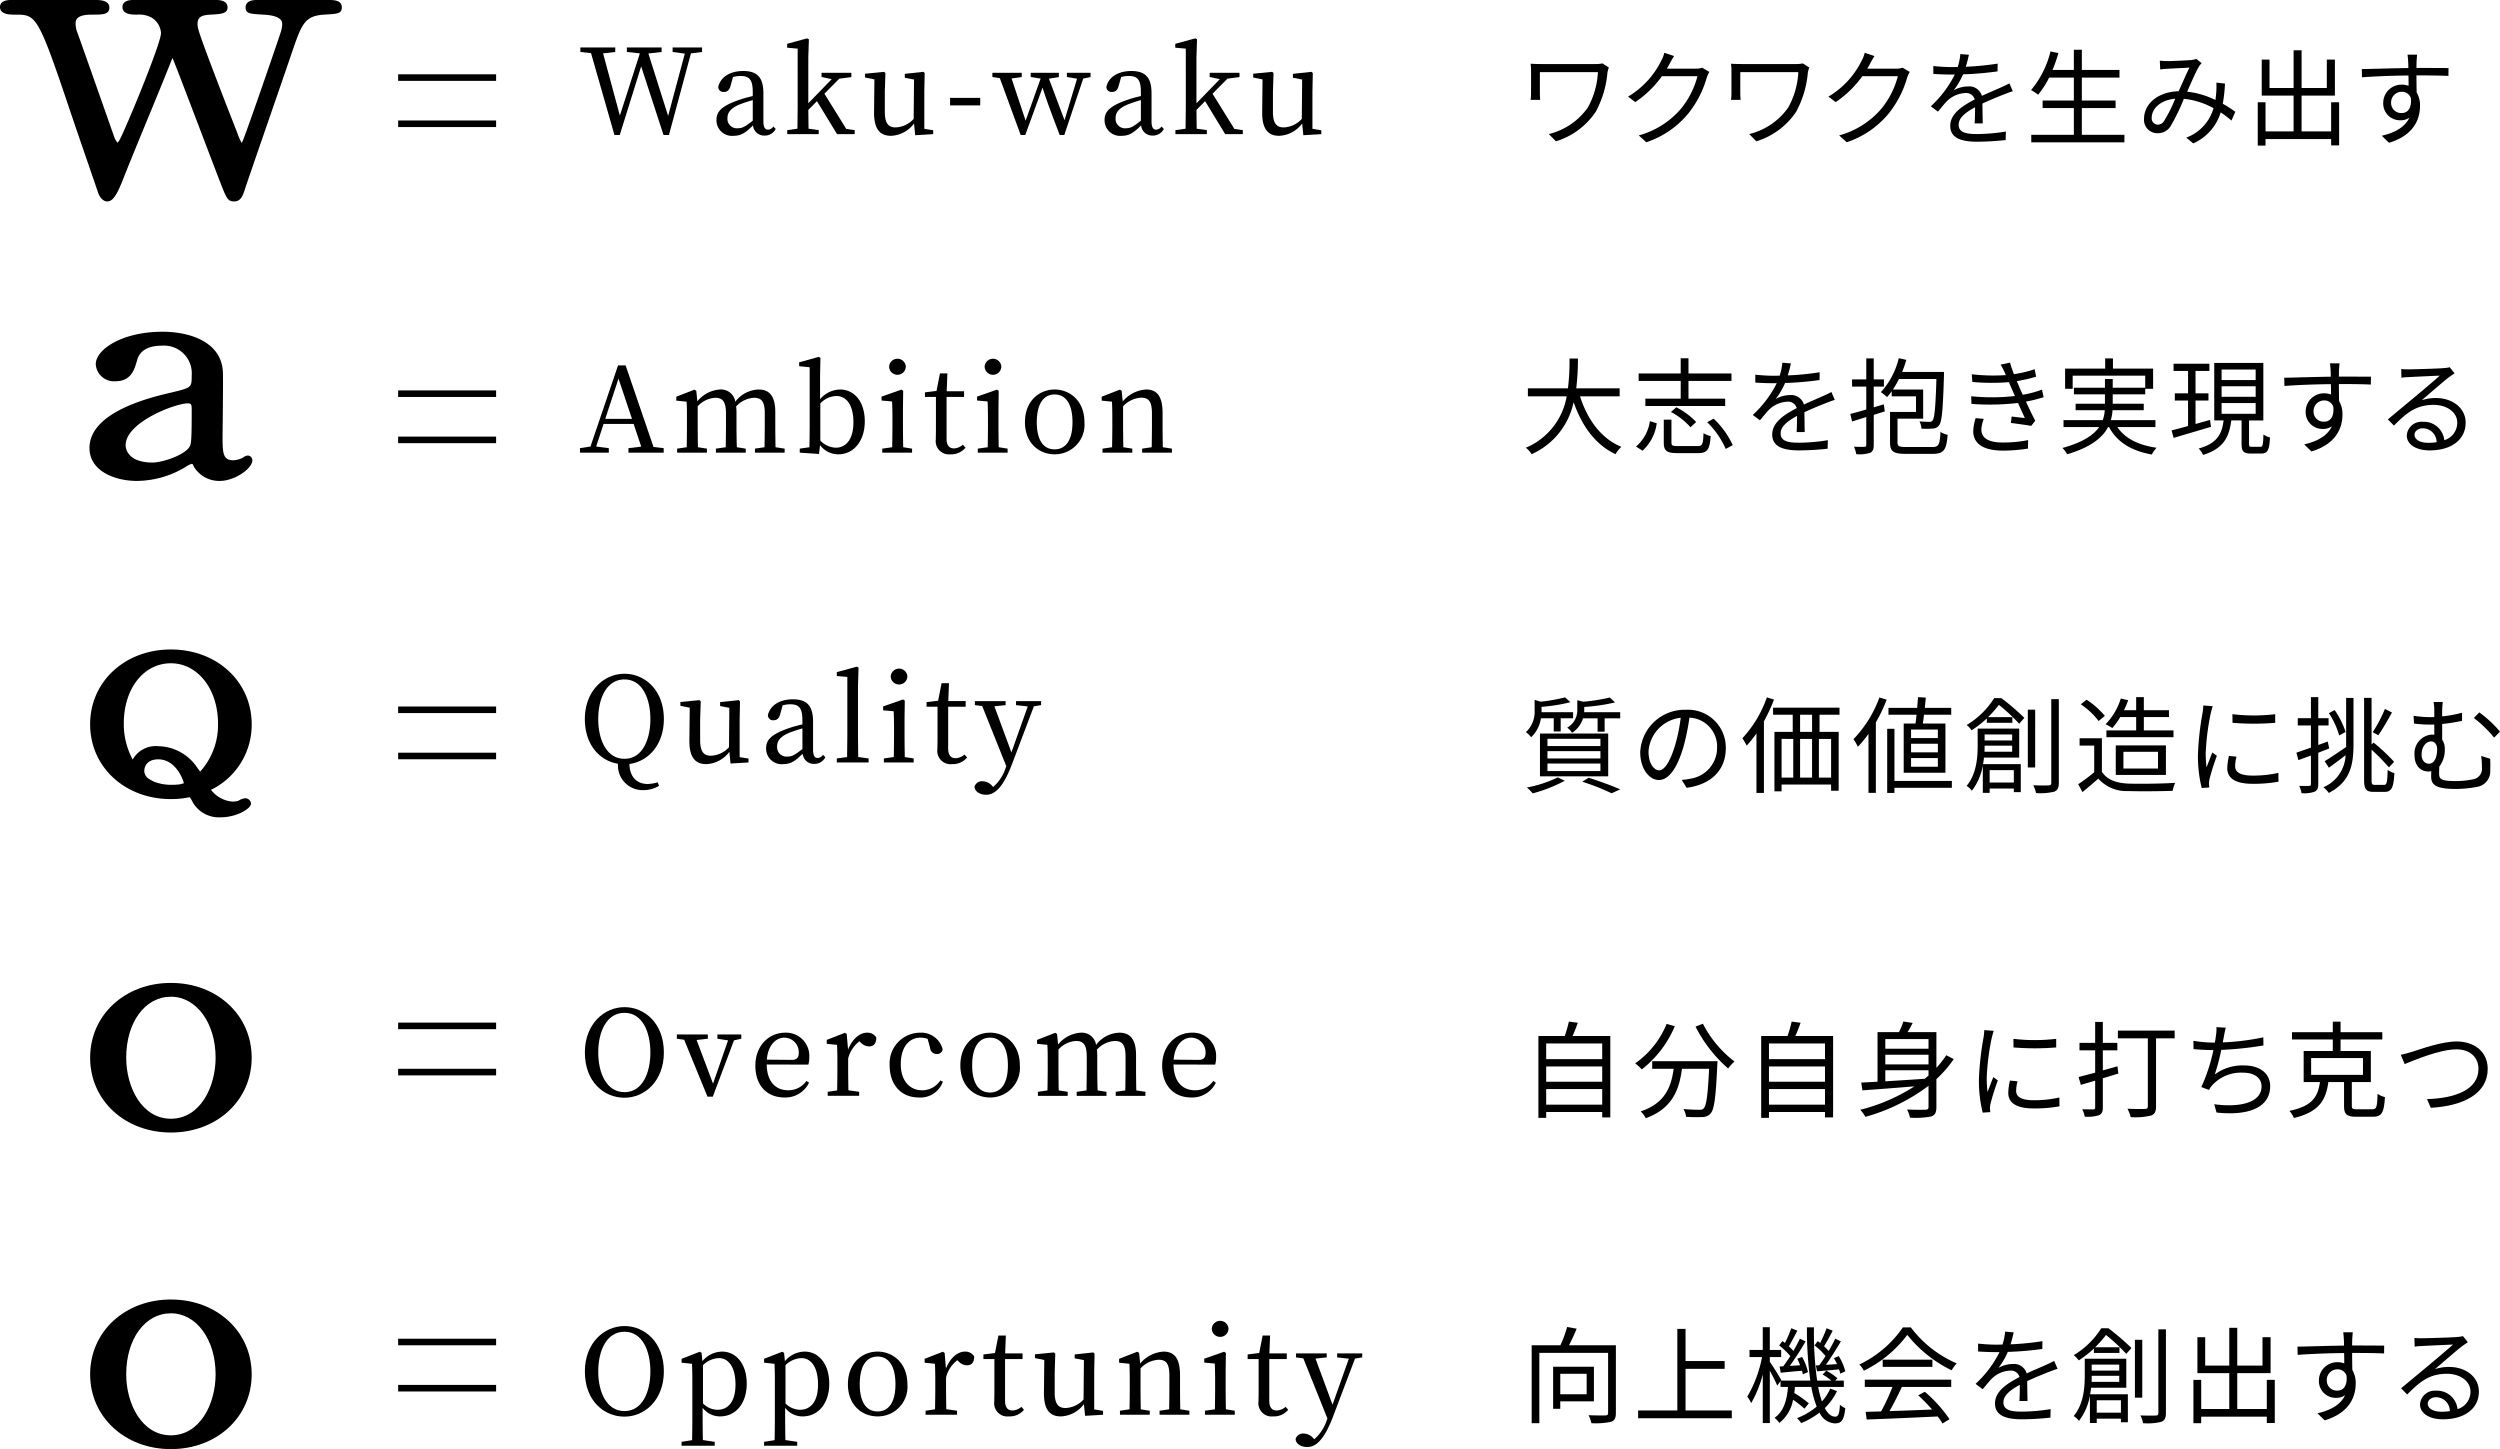 <svg xmlns="http://www.w3.org/2000/svg" width="380.628" height="220.629" viewBox="0 0 380.628 220.629"><defs><style>.cls-1{fill:none;stroke:#000;stroke-miterlimit:10;}</style></defs><g id="レイヤー_2" data-name="レイヤー 2"><g id="design"><path d="M246.02,215.097c0,.784-.176,1.185-.736,1.377a11.435,11.435,0,0,1-2.994.208,5.029,5.029,0,0,0-.432-1.217c1.153.048,2.257.048,2.593.032.288-.016.384-.096.384-.4v-9.123H234.367v10.708h-1.168V204.821h4.37a17.991,17.991,0,0,0,1.024-2.784l1.457.256c-.352.848-.768,1.761-1.169,2.528H246.02Zm-8.467-1.744v1.136h-1.088v-6.402h6.21v5.267Zm0-4.194v3.122H241.57v-3.122Z"/><path d="M263.668,214.745V215.93H249.406v-1.185h5.97V202.324h1.249v4.897H262.58v1.185H256.625v6.339Z"/><path d="M279.684,211.8a8.902,8.902,0,0,1-1.857,2.577c.448.848.977,1.312,1.585,1.312.464,0,.64-.385.72-1.825a2.529,2.529,0,0,0,.816.528c-.192,1.793-.544,2.321-1.601,2.321a2.721,2.721,0,0,1-2.321-1.649,11.614,11.614,0,0,1-2.785,1.602,6.682,6.682,0,0,0-.64-.753,10.391,10.391,0,0,0,2.993-1.761,15.42,15.42,0,0,1-.816-2.993h-2.497c-.016.32-.064.624-.096.929a17.386,17.386,0,0,1,2.209,1.568l-.672.816a15.536,15.536,0,0,0-1.729-1.36,5.726,5.726,0,0,1-2.097,3.537,3.335,3.335,0,0,0-.72-.784c1.457-1.009,1.889-2.801,2.049-4.706h-1.137v-.896l-.496.704c-.208-.512-.704-1.488-1.136-2.288v7.987h-1.073v-7.396a17.618,17.618,0,0,1-1.761,4.354,6.239,6.239,0,0,0-.592-.992,18.613,18.613,0,0,0,2.241-6.019h-1.905v-1.088h2.017v-3.458h1.073v3.458h1.728v1.088h-1.728v.721c.416.576,1.504,2.32,1.745,2.768l-.064.097h4.482a57.924,57.924,0,0,1-.512-8.115h1.072a52.136,52.136,0,0,0,.48,8.115h2.177a8.728,8.728,0,0,0-1.345-.929l.56-.576a8.032,8.032,0,0,1,1.697,1.152l-.336.352h1.312v.96h-3.906a14.615,14.615,0,0,0,.576,2.209,7.274,7.274,0,0,0,1.265-1.953Zm-8.179-3.777c.336-.448.704-.993,1.072-1.553a11.762,11.762,0,0,0-1.697-1.633l.497-.656c.128.096.256.192.384.288a18.905,18.905,0,0,0,.961-2.241l.928.368c-.416.784-.896,1.728-1.296,2.385a5.621,5.621,0,0,1,.689.705c.384-.656.736-1.312.992-1.873l.864.416a41.077,41.077,0,0,1-2.401,3.73l1.569-.096a8.2,8.2,0,0,0-.432-.993l.736-.272a8.393,8.393,0,0,1,.896,2.305l-.784.336a4.335,4.335,0,0,0-.128-.544c-1.152.096-2.257.208-3.233.304l-.176-.944Zm5.474-.16a16.477,16.477,0,0,0,.96-1.409,10.184,10.184,0,0,0-1.681-1.616l.496-.656c.112.096.24.176.368.288a19.076,19.076,0,0,0,.977-2.241l.928.368c-.4.801-.913,1.728-1.312,2.369.256.256.512.496.704.721.384-.656.736-1.312.993-1.873l.864.416c-.672,1.137-1.52,2.513-2.289,3.569l1.697-.112a9.814,9.814,0,0,0-.464-.912l.736-.304a8.631,8.631,0,0,1,.993,2.305l-.769.368a3.238,3.238,0,0,0-.192-.656c-1.201.128-2.337.208-3.345.304l-.176-.896Z"/><path d="M290.929,202.1a17.253,17.253,0,0,0,6.979,5.475,6.366,6.366,0,0,0-.769,1.056,19.619,19.619,0,0,1-6.754-5.394,18.312,18.312,0,0,1-6.611,5.458,3.731,3.731,0,0,0-.689-.944,16.812,16.812,0,0,0,6.627-5.65Zm-7.011,7.955h13.157v1.105h-7.507c-.56,1.185-1.248,2.562-1.889,3.682,1.985-.065,4.242-.144,6.483-.24A24.781,24.781,0,0,0,292.05,212.44l1.008-.544a21.318,21.318,0,0,1,3.762,4.178l-1.073.656a9.925,9.925,0,0,0-.736-1.072c-3.921.192-8.067.368-10.804.464l-.16-1.168c.689-.017,1.489-.032,2.353-.065a30.14,30.14,0,0,0,1.728-3.729h-4.21Zm10.292-3.041v1.089H286.64v-1.089Z"/><path d="M307.457,213.305c.048-.608.064-1.633.064-2.466-1.472.801-2.497,1.617-2.497,2.657,0,1.249,1.232,1.425,2.865,1.425a28.012,28.012,0,0,0,4.322-.384l-.032,1.296a40.711,40.711,0,0,1-4.338.256c-2.273,0-4.098-.479-4.098-2.417,0-1.872,1.889-3.057,3.729-4.018a1.34,1.34,0,0,0-1.424-.976,4.219,4.219,0,0,0-2.737,1.168c-.448.433-.896,1.024-1.44,1.665l-1.088-.816a16.786,16.786,0,0,0,3.649-4.834h-.656c-.672,0-1.745-.032-2.609-.096v-1.201c.849.097,1.953.16,2.673.16.336,0,.672,0,1.04-.016a8.592,8.592,0,0,0,.4-1.969l1.312.111c-.112.448-.256,1.105-.48,1.825a42.584,42.584,0,0,0,4.85-.48l-.016,1.185a48.784,48.784,0,0,1-5.25.448,11.364,11.364,0,0,1-1.424,2.433,4.495,4.495,0,0,1,2.193-.592,1.992,1.992,0,0,1,2.097,1.44c1.088-.512,2.049-.896,2.881-1.28.48-.208.864-.4,1.312-.624l.512,1.2c-.4.112-.977.336-1.393.496-.896.353-2.033.816-3.233,1.377.016.912.032,2.257.048,3.025Z"/><path d="M321.008,202.228a35.141,35.141,0,0,1,3.505,3.01l-.784.896a27.752,27.752,0,0,0-3.089-2.882,18.242,18.242,0,0,1-1.649,1.873h3.698v.864h-3.89v-.672a15.391,15.391,0,0,1-2.321,1.809,3.243,3.243,0,0,0-.752-.801,12.52,12.52,0,0,0,4.194-4.098Zm-2.641,9.06c-.032.32-.08.656-.144.993h5.746v4.257H322.913v-.544h-3.682v.656h-1.04v-4.161a8.783,8.783,0,0,1-1.665,3.841,3.184,3.184,0,0,0-.8-.736c1.504-1.824,1.681-4.306,1.681-6.13v-2.594H323.73v4.418Zm4.29-.896v-.928h-4.193v.016c0,.288,0,.593-.016.912Zm-4.193-2.625v.913h4.193v-.913Zm.768,5.427v1.889h3.682v-1.889Zm6.931-.4h-1.12v-8.804h1.12Zm3.602-10.404v12.726c0,.8-.208,1.152-.704,1.36a8.78,8.78,0,0,1-2.769.208,4.792,4.792,0,0,0-.416-1.185c1.088.048,2.033.032,2.337.016.273,0,.4-.096.4-.384V202.388Z"/><path d="M346.339,210.087V216.65H345.123v-.96h-9.988v.992h-1.184v-6.595h1.184v4.434h4.274v-5.458h-4.85v-5.475h1.185V207.91h3.666v-5.746h1.216V207.91h3.842v-4.322h1.232v5.475H340.625v5.458h4.498v-4.434Z"/><path d="M358.114,205.989c0,.896.016,1.873.032,2.593a3.875,3.875,0,0,1,.512,2.033c0,2.144-1.041,4.529-4.722,5.634l-1.104-1.072c2.08-.48,3.553-1.345,4.21-2.753a2.275,2.275,0,0,1-1.36.4,2.554,2.554,0,0,1-2.626-2.657,2.788,2.788,0,0,1,2.801-2.77,3.173,3.173,0,0,1,1.057.177c0-.465,0-1.024-.016-1.569-2.401.017-5.09.129-7.075.272l-.032-1.248c1.761-.032,4.738-.129,7.091-.16,0-.448-.016-.816-.032-1.041-.016-.336-.064-.8-.096-.992H358.21l-.08.992c0,.24-.016.608-.016,1.024h.24c1.921,0,3.873.017,4.642.017l-.016,1.2c-.896-.048-2.337-.08-4.658-.08Zm-.848,3.474a1.407,1.407,0,0,0-1.409-.977,1.61,1.61,0,0,0-1.601,1.665,1.524,1.524,0,0,0,1.617,1.568C356.802,211.72,357.41,210.967,357.266,209.463Z"/><path d="M375.731,204.357c-.288.192-.64.433-.88.608-.784.592-2.913,2.465-4.129,3.489a6.728,6.728,0,0,1,2.144-.336c2.641,0,4.546,1.601,4.546,3.745,0,2.562-2.129,4.226-5.474,4.226-2.161,0-3.489-.96-3.489-2.272a2.252,2.252,0,0,1,2.449-2.081,3.131,3.131,0,0,1,3.266,2.802,2.764,2.764,0,0,0,1.969-2.689c0-1.553-1.569-2.689-3.57-2.689-2.609,0-4.049,1.105-6.066,3.153l-.928-.944c1.312-1.088,3.345-2.785,4.274-3.553.88-.736,2.849-2.401,3.633-3.105-.833.032-3.954.176-4.77.224a7.642,7.642,0,0,0-1.072.097L367.6,203.7a9.041,9.041,0,0,0,1.121.048c.816,0,4.578-.111,5.41-.191a5.63,5.63,0,0,0,.864-.129Zm-2.737,10.484a2.118,2.118,0,0,0-2.097-2.113c-.72,0-1.265.433-1.265.977,0,.784.913,1.232,2.097,1.232A7.769,7.769,0,0,0,372.994,214.841Z"/><path d="M101.075,208.789c0,4.34-2.899,6.896-5.996,6.896-3.115,0-6.032-2.413-6.032-6.896,0-4.321,2.935-6.896,6.032-6.896C98.14,201.894,101.075,204.342,101.075,208.789Zm-5.996,6.05c2.737,0,3.943-2.934,3.943-6.05,0-3.097-1.206-6.031-3.943-6.031-2.754,0-3.997,2.935-3.997,6.031C91.082,211.905,92.324,214.839,95.079,214.839Z"/><path d="M106.94,207.241a3.997,3.997,0,0,1,3.007-1.459c2.107,0,3.745,1.855,3.745,4.88,0,3.061-1.729,4.987-4.033,4.987a3.295,3.295,0,0,1-2.683-1.315v1.566c0,1.08.018,2.232.036,3.349l1.8.27v.594H103.771v-.594l1.603-.252c.018-1.116.036-2.251.036-3.313V210.23c0-1.099-.018-1.801-.054-2.593l-1.584-.162v-.594l2.773-1.08.27.18Zm.09,6.428a3.131,3.131,0,0,0,2.214.972c1.513,0,2.737-1.116,2.737-3.835,0-2.646-1.044-4.033-2.539-4.033a3.609,3.609,0,0,0-2.413,1.08Z"/><path d="M119.504,207.241a3.997,3.997,0,0,1,3.007-1.459c2.107,0,3.745,1.855,3.745,4.88,0,3.061-1.728,4.987-4.033,4.987a3.295,3.295,0,0,1-2.683-1.315v1.566c0,1.08.018,2.232.036,3.349l1.8.27v.594h-5.042v-.594l1.603-.252c.018-1.116.036-2.251.036-3.313V210.23c0-1.099-.018-1.801-.054-2.593l-1.585-.162v-.594l2.773-1.08.27.18Zm.09,6.428a3.13,3.13,0,0,0,2.214.972c1.513,0,2.737-1.116,2.737-3.835,0-2.646-1.044-4.033-2.539-4.033a3.609,3.609,0,0,0-2.413,1.08Z"/><path d="M129.097,210.752c0-3.259,2.215-4.97,4.52-4.97,2.287,0,4.537,1.692,4.537,4.97a4.514,4.514,0,0,1-4.537,4.897C131.294,215.65,129.097,213.993,129.097,210.752Zm7.238,0c0-2.737-1.008-4.214-2.719-4.214-1.729,0-2.719,1.476-2.719,4.214,0,2.719.991,4.141,2.719,4.141C135.327,214.893,136.335,213.471,136.335,210.752Z"/><path d="M144.02,208.358c.648-1.621,1.783-2.575,2.881-2.575a1.559,1.559,0,0,1,1.422.738c0,.828-.324,1.351-1.116,1.351a1.794,1.794,0,0,1-1.225-.559l-.234-.216a4.769,4.769,0,0,0-1.71,2.61v1.549c0,.918.018,2.287.036,3.295l1.638.234v.612h-4.79v-.612l1.44-.216c.018-.99.036-2.396.036-3.313V210.23c0-1.116-.018-1.801-.054-2.593l-1.567-.162v-.594l2.773-1.08.27.18Z"/><path d="M155.9,214.641a2.805,2.805,0,0,1-2.287,1.009,2.02,2.02,0,0,1-2.233-2.305c0-.469.018-.9.018-1.639v-4.789h-1.674v-.702l1.764-.217.522-2.664h1.134l-.108,2.719h2.646v.864H153.02v6.355c0,1.044.432,1.477,1.134,1.477a2.203,2.203,0,0,0,1.351-.559Z"/><path d="M167.944,214.803v.595l-2.737.162-.18-1.783a4.579,4.579,0,0,1-3.511,1.873c-1.603,0-2.593-.936-2.575-3.565l.054-5.024-1.422-.288v-.576l2.898-.288.198.198-.09,2.791v3.097c0,1.765.558,2.377,1.638,2.377a3.903,3.903,0,0,0,2.755-1.297l.054-5.995-1.404-.27v-.594l2.845-.307.18.198-.054,2.791v5.689Z"/><path d="M181.083,214.785v.612h-4.537v-.612l1.458-.216c.018-.99.036-2.359.036-3.313v-1.837c0-1.782-.486-2.394-1.638-2.394a4.049,4.049,0,0,0-2.755,1.314v2.917c0,.918.018,2.305.036,3.313l1.369.216v.612h-4.538v-.612l1.458-.216c.018-1.009.036-2.396.036-3.313V210.23c0-1.116-.018-1.801-.054-2.593l-1.567-.162v-.594l2.773-1.08.27.18.162,1.62a5.04,5.04,0,0,1,3.547-1.818c1.675,0,2.521,1.044,2.521,3.583v1.891c0,.954.018,2.323.036,3.313Z"/><path d="M187.994,214.785v.612H183.456v-.612l1.513-.216c.018-1.009.036-2.396.036-3.313v-1.044c0-1.099-.018-1.747-.054-2.611l-1.603-.144v-.595l3.025-1.062.27.18-.036,2.629v2.646c0,.918.018,2.305.036,3.313ZM184.5,202.308a1.271,1.271,0,0,1,2.539,0,1.27,1.27,0,0,1-2.539,0Z"/><path d="M196.13,214.641a2.804,2.804,0,0,1-2.287,1.009,2.02,2.02,0,0,1-2.233-2.305c0-.469.018-.9.018-1.639v-4.789h-1.674v-.702l1.764-.217.522-2.664h1.134l-.108,2.719h2.646v.864H193.249v6.355c0,1.044.432,1.477,1.134,1.477a2.203,2.203,0,0,0,1.351-.559Z"/><path d="M207.398,206.665l-1.098.18-3.313,8.751c-1.278,3.385-2.52,4.717-3.961,4.717-.936,0-1.765-.504-1.765-1.242a1.182,1.182,0,0,1,1.261-.811,1.99,1.99,0,0,1,1.44.721l.143.144a6.517,6.517,0,0,0,1.909-2.935l.09-.216-3.673-9.165-1.116-.144v-.612h4.681v.612l-1.71.18,2.593,7.022,2.485-7.005-1.783-.197v-.612h3.817Z"/><path d="M245.171,157.731v12.39h-1.232v-.816h-8.531V170.2h-1.185v-12.47h4.018a20.11,20.11,0,0,0,.624-2.192l1.361.176c-.24.689-.528,1.409-.8,2.017Zm-9.764,1.137v2.385h8.531v-2.385Zm0,3.506v2.32h8.531v-2.32Zm8.531,5.81v-2.368h-8.531v2.368Z"/><path d="M254.993,156.242a16.494,16.494,0,0,1-5.026,6.579,7.965,7.965,0,0,0-1.008-.929,13.464,13.464,0,0,0,4.786-6.003Zm6.499,5.33s-.016.416-.032.576c-.224,4.914-.464,6.755-1.008,7.363a1.605,1.605,0,0,1-1.232.56,23.003,23.003,0,0,1-2.513-.032,2.883,2.883,0,0,0-.4-1.185c1.04.096,2.033.112,2.401.112.336,0,.528-.032.672-.208.416-.4.64-2.001.832-6.035H256.081c-.416,3.153-1.441,6.051-5.506,7.523a4.719,4.719,0,0,0-.769-1.041c3.762-1.248,4.642-3.793,5.01-6.482h-3.265v-1.152Zm-2.225-5.714a16.934,16.934,0,0,0,4.818,5.762,6.171,6.171,0,0,0-.976,1.057,21.17,21.17,0,0,1-4.962-6.37Z"/><path d="M279.091,157.731v12.39h-1.232v-.816h-8.531V170.2H268.143v-12.47h4.018a20.11,20.11,0,0,0,.624-2.192l1.361.176c-.24.689-.528,1.409-.8,2.017Zm-9.764,1.137v2.385h8.531v-2.385Zm0,3.506v2.32h8.531v-2.32Zm8.531,5.81v-2.368h-8.531v2.368Z"/><path d="M297.46,161.252a17.778,17.778,0,0,1-2.641,3.042V168.52c0,.832-.176,1.232-.768,1.456a12.508,12.508,0,0,1-3.249.192,5.127,5.127,0,0,0-.448-1.249c1.265.065,2.465.049,2.817.032.336,0,.448-.111.448-.448v-3.185a28.802,28.802,0,0,1-9.604,4.722,6.999,6.999,0,0,0-.785-1.072,27.629,27.629,0,0,0,8.244-3.569c-2.929.239-5.811.464-7.923.607l-.176-1.185c.72-.031,1.553-.079,2.481-.128v-7.555h3.266a11.675,11.675,0,0,0,.672-1.616l1.408.224a14.819,14.819,0,0,1-.768,1.393h4.386v5.442a15.617,15.617,0,0,0,1.504-1.921Zm-10.42-3.057v1.473h6.579v-1.473Zm6.579,2.385H287.04v1.473h6.579Zm-6.579,4.05c1.857-.112,3.938-.24,6.003-.385.192-.16.384-.319.576-.496v-.8H287.04Z"/><path d="M303.551,156.946c-.096.272-.24.784-.304,1.072a36.478,36.478,0,0,0-.768,6.066,16.537,16.537,0,0,0,.128,2.178c.272-.721.625-1.649.88-2.273l.688.513a34.392,34.392,0,0,0-1.121,3.553,3.982,3.982,0,0,0-.08.705l.048.56-1.152.08a19.843,19.843,0,0,1-.576-5.09,44.059,44.059,0,0,1,.704-6.354,9.423,9.423,0,0,0,.112-1.12Zm3.618,7.684a5.887,5.887,0,0,0-.208,1.456c0,.721.48,1.425,2.657,1.425a17.235,17.235,0,0,0,3.922-.416l.016,1.345a21.115,21.115,0,0,1-3.954.32c-2.657,0-3.841-.881-3.841-2.369a9.181,9.181,0,0,1,.256-1.873Zm-.625-6.467a27.74,27.74,0,0,0,6.515,0v1.312a40.125,40.125,0,0,1-6.498,0Z"/><path d="M322.529,163.446c-.785.24-1.585.496-2.369.72V168.6c0,.688-.16.992-.576,1.185a5.516,5.516,0,0,1-2.177.224,4.424,4.424,0,0,0-.384-1.12c.768.016,1.457.016,1.648.016.224,0,.32-.08.32-.32v-4.05c-.784.225-1.52.448-2.177.641l-.352-1.2c.704-.177,1.584-.416,2.529-.656v-3.409h-2.385v-1.137h2.385v-3.186H320.16v3.186h2.209v1.137H320.16v3.057l2.225-.624Zm8.563-5.362h-2.833V168.44c0,.816-.208,1.216-.784,1.408a10.229,10.229,0,0,1-3.073.24,5.718,5.718,0,0,0-.496-1.28c1.169.048,2.337.048,2.673.032.304-.017.432-.112.432-.417v-10.34h-4.561v-1.169h8.643Z"/><path d="M344.611,159.172a50.943,50.943,0,0,1-6.418.672,32.485,32.485,0,0,1-.993,3.745,7.066,7.066,0,0,1,4.434-1.376c2.529,0,4.002,1.296,4.002,3.153,0,3.297-3.361,4.546-8.164,4.018l-.352-1.265c3.649.512,7.203-.128,7.203-2.721,0-1.185-.96-2.081-2.817-2.081a5.952,5.952,0,0,0-4.674,1.889,3.309,3.309,0,0,0-.496.736l-1.185-.433a26.081,26.081,0,0,0,1.841-5.634h-.016c-1.072,0-2.097-.065-3.009-.145l-.016-1.265a19.588,19.588,0,0,0,3.009.272h.256c.08-.416.128-.768.16-1.04a6.364,6.364,0,0,0,.08-1.312l1.424.08c-.112.416-.208.912-.288,1.328-.048.24-.096.56-.176.912a37.417,37.417,0,0,0,6.178-.768Z"/><path d="M361.172,168.888c.656,0,.752-.305.816-2.353a3.192,3.192,0,0,0,1.121.496c-.144,2.401-.496,2.993-1.841,2.993h-2.513c-1.488,0-1.873-.384-1.873-1.681v-3.6h-2.385c-.384,2.753-1.393,4.545-5.25,5.474a3.687,3.687,0,0,0-.688-1.088c3.505-.721,4.337-2.146,4.658-4.386h-2.481V160.02h4.434V158.259h-6.21v-1.105h6.21v-1.601h1.185v1.601h6.354v1.105H356.354V160.02h4.61v4.723h-2.897v3.6c0,.465.128.545.8.545Zm-9.3-5.234h7.892V161.092H351.872Z"/><path d="M367.264,160.132c1.345-.416,4.45-1.568,6.771-1.568,2.625,0,4.722,1.52,4.722,4.178,0,3.81-3.777,5.65-8.675,5.922l-.56-1.328c4.146-.112,7.828-1.36,7.828-4.61,0-1.664-1.201-2.961-3.346-2.961-2.609,0-6.643,1.745-7.891,2.241l-.592-1.409C366.095,160.485,366.671,160.308,367.264,160.132Z"/><path d="M101.075,160.235c0,4.34-2.899,6.896-5.996,6.896-3.115,0-6.032-2.413-6.032-6.896,0-4.321,2.935-6.896,6.032-6.896C98.14,153.339,101.075,155.787,101.075,160.235Zm-5.996,6.05c2.737,0,3.943-2.935,3.943-6.05,0-3.097-1.206-6.031-3.943-6.031-2.754,0-3.997,2.935-3.997,6.031C91.082,163.35,92.324,166.284,95.079,166.284Z"/><path d="M112.864,158.146l-1.116.253-3.223,8.57h-.81l-3.547-8.661-1.117-.162v-.647h4.717v.647l-1.71.198,2.503,6.645,2.287-6.59-1.621-.253v-.647h3.637Z"/><path d="M116.732,162.071c.036,2.61,1.351,3.925,3.277,3.925a3.351,3.351,0,0,0,2.773-1.422l.396.27a3.999,3.999,0,0,1-3.727,2.251c-2.647,0-4.447-1.782-4.447-4.861,0-3.043,2.088-5.006,4.52-5.006a3.535,3.535,0,0,1,3.691,3.764,3.609,3.609,0,0,1-.144,1.098Zm3.817-.702c.864,0,1.062-.45,1.062-1.099a2.211,2.211,0,0,0-2.179-2.287c-1.207,0-2.485,1.009-2.683,3.35Z"/><path d="M129.116,159.803c.648-1.621,1.783-2.575,2.881-2.575a1.559,1.559,0,0,1,1.422.738c0,.828-.324,1.351-1.116,1.351a1.793,1.793,0,0,1-1.225-.559l-.234-.216a4.769,4.769,0,0,0-1.71,2.61v1.549c0,.918.018,2.287.036,3.295l1.638.234v.612h-4.79v-.612l1.44-.216c.018-.99.036-2.396.036-3.313V161.675c0-1.116-.018-1.801-.054-2.593l-1.567-.162v-.594l2.773-1.08.27.18Z"/><path d="M143.553,164.682a3.61,3.61,0,0,1-3.655,2.413c-2.664,0-4.447-1.891-4.447-4.897a4.665,4.665,0,0,1,4.609-4.97,3.355,3.355,0,0,1,3.457,2.52.812.812,0,0,1-.864.721.987.987,0,0,1-1.044-.918l-.378-1.387a3.46,3.46,0,0,0-1.062-.181c-1.801,0-3.025,1.476-3.025,4.033,0,2.539,1.369,3.98,3.259,3.98a3.278,3.278,0,0,0,2.755-1.494Z"/><path d="M146.215,162.197c0-3.259,2.214-4.97,4.519-4.97,2.287,0,4.538,1.692,4.538,4.97a4.515,4.515,0,0,1-4.538,4.897C148.412,167.095,146.215,165.439,146.215,162.197Zm7.238,0c0-2.737-1.008-4.214-2.719-4.214-1.728,0-2.719,1.476-2.719,4.214,0,2.719.99,4.141,2.719,4.141C152.445,166.338,153.453,164.916,153.453,162.197Z"/><path d="M174.39,166.231v.612H169.87v-.612l1.458-.216c.018-.99.036-2.359.036-3.313v-1.854c0-1.837-.522-2.358-1.657-2.358a3.993,3.993,0,0,0-2.701,1.314,8.489,8.489,0,0,1,.054,1.008v1.891c0,.954.018,2.323.054,3.313l1.351.216v.612h-4.538v-.612l1.495-.216c.018-.99.036-2.359.036-3.313V160.883c0-1.801-.504-2.394-1.621-2.394a3.886,3.886,0,0,0-2.683,1.296v2.917c0,.918.018,2.305.036,3.313l1.368.216v.612h-4.537v-.612l1.458-.216c.018-1.009.036-2.396.036-3.313V161.675c0-1.116,0-1.801-.054-2.593l-1.567-.162v-.594l2.773-1.08.27.18.162,1.603a4.832,4.832,0,0,1,3.439-1.801,2.193,2.193,0,0,1,2.341,1.855,4.629,4.629,0,0,1,3.565-1.855c1.603,0,2.521.99,2.521,3.421v2.053c0,.954.018,2.323.036,3.313Z"/><path d="M178.669,162.071c.036,2.61,1.351,3.925,3.277,3.925a3.351,3.351,0,0,0,2.773-1.422l.396.27a3.999,3.999,0,0,1-3.727,2.251c-2.647,0-4.447-1.782-4.447-4.861,0-3.043,2.088-5.006,4.519-5.006a3.535,3.535,0,0,1,3.691,3.764,3.609,3.609,0,0,1-.144,1.098Zm3.817-.702c.864,0,1.062-.45,1.062-1.099a2.211,2.211,0,0,0-2.179-2.287c-1.207,0-2.485,1.009-2.683,3.35Z"/><path d="M234.607,109.362a4.991,4.991,0,0,1-1.488,2.881,3.319,3.319,0,0,0-.8-.769,4.247,4.247,0,0,0,1.329-3.329V106.56l.944.272a27.613,27.613,0,0,0,3.697-.656l.8.736a25.662,25.662,0,0,1-4.386.705v.816h4.802v.928h-1.889v2.001H236.56v-2.001Zm3.634,9.508a22.805,22.805,0,0,1-4.882,1.921,9.306,9.306,0,0,0-.88-.896,18.324,18.324,0,0,0,4.689-1.537Zm-3.778-7.187H244.851v6.515H234.463Zm1.137,1.905h8.067v-1.105H235.6Zm0,1.889h8.067v-1.12H235.6Zm0,1.921h8.067v-1.152H235.6Zm11.077-8.963v.928h-2.369v2.033h-1.072v-2.033H241.01a3.93,3.93,0,0,1-1.665,2.209,2.647,2.647,0,0,0-.736-.785,3.051,3.051,0,0,0,1.537-2.753v-1.424l.912.224a26.405,26.405,0,0,0,4.034-.64l.8.752a28.913,28.913,0,0,1-4.69.689v.432a3.041,3.041,0,0,1-.016.368Zm-4.802,9.972c1.729.56,3.633,1.248,4.802,1.777l-1.313.592a35.027,35.027,0,0,0-4.466-1.761Z"/><path d="M256.049,118.741a9.95,9.95,0,0,0,1.36-.192,4.752,4.752,0,0,0,4.018-4.69,4.393,4.393,0,0,0-4.21-4.594,33.499,33.499,0,0,1-.944,4.562c-.977,3.249-2.241,4.93-3.714,4.93-1.408,0-2.833-1.632-2.833-4.242a6.769,6.769,0,0,1,6.947-6.45,5.755,5.755,0,0,1,6.082,5.826c0,3.33-2.193,5.554-5.97,6.05Zm-1.041-5.186a25.606,25.606,0,0,0,.88-4.274,5.527,5.527,0,0,0-4.898,5.122c0,2.001.928,2.881,1.617,2.881C253.312,117.285,254.192,116.228,255.009,113.555Z"/><path d="M270.096,106.512a25.867,25.867,0,0,1-1.537,3.313v10.9h-1.136v-9.06a16.445,16.445,0,0,1-1.489,1.857,9.265,9.265,0,0,0-.656-1.121,17.676,17.676,0,0,0,3.729-6.226Zm6.931,2.305v2.609H279.94V120.39h-1.153v-.944H271.248v1.04H270.16v-9.06h2.785v-2.609h-2.993v-1.072h10.116v1.072Zm-5.778,9.572h1.777v-5.891H271.248Zm4.642-9.572h-1.825v2.609H275.89Zm-1.825,3.682v5.891H275.89v-5.891Zm4.722,0h-1.857v5.891h1.857Z"/><path d="M287.248,106.528a23.554,23.554,0,0,1-1.648,3.457V120.71h-1.121v-8.98a15.614,15.614,0,0,1-1.617,1.969,6.523,6.523,0,0,0-.672-1.153,18.05,18.05,0,0,0,3.954-6.354Zm9.924,13.413h-8.74v.785h-1.105v-9.764h1.105v7.939h8.74Zm-5.538-9.78c.064-.4.112-.864.16-1.345H287.52v-1.04h4.37c.048-.577.096-1.137.128-1.633l1.185.064c-.032.496-.096,1.024-.144,1.569h4.018v1.04H292.93c-.048.48-.112.944-.176,1.345h3.441v7.491h-6.354v-7.491Zm3.409.913h-4.082v1.296h4.082Zm0,2.161h-4.082v1.312h4.082Zm0,2.177h-4.082V116.74h4.082Z"/><path d="M304.704,106.288a35.193,35.193,0,0,1,3.505,3.009l-.784.896a27.752,27.752,0,0,0-3.089-2.881,18.198,18.198,0,0,1-1.649,1.873h3.698v.865h-3.89v-.672a15.352,15.352,0,0,1-2.321,1.809,3.244,3.244,0,0,0-.752-.8,12.526,12.526,0,0,0,4.194-4.098Zm-2.641,9.06c-.032.32-.08.656-.144.993h5.746v4.257h-1.056v-.544h-3.682v.656h-1.04v-4.162a8.785,8.785,0,0,1-1.665,3.841,3.175,3.175,0,0,0-.8-.736c1.504-1.825,1.681-4.306,1.681-6.13V110.93h6.323v4.418Zm4.29-.896v-.928h-4.194v.016c0,.288,0,.592-.016.912Zm-4.194-2.625v.913h4.194v-.913Zm.768,5.426v1.889h3.682v-1.889Zm6.931-.4h-1.12V108.049h1.12Zm3.602-10.404v12.725c0,.8-.208,1.152-.704,1.36a8.765,8.765,0,0,1-2.769.208,4.787,4.787,0,0,0-.416-1.184c1.088.048,2.033.032,2.337.016.273,0,.4-.096.4-.384V106.448Z"/><path d="M320.015,117.509c.752,1.168,2.145,1.712,3.986,1.792,1.745.064,5.298.016,7.171-.112a5.411,5.411,0,0,0-.384,1.216c-1.745.064-5.026.096-6.787.032a5.704,5.704,0,0,1-4.53-1.889c-.769.672-1.569,1.361-2.417,2.049l-.641-1.2a26.725,26.725,0,0,0,2.433-1.825v-4.05H316.622v-1.121h3.393Zm-.496-7.731a11.079,11.079,0,0,0-2.721-2.545l.88-.704a12.162,12.162,0,0,1,2.785,2.465Zm3.297-.608A11.151,11.151,0,0,1,321.6,110.85a5.83,5.83,0,0,0-1.024-.577,9.801,9.801,0,0,0,2.321-3.921l1.121.256a13.924,13.924,0,0,1-.641,1.52h1.857v-1.985h1.168v1.985h3.826V109.17h-3.826v2.033h4.514v1.041H320.704v-1.041h4.53V109.17Zm-.689,8.819v-4.498h7.635v4.498Zm1.168-.977h5.266v-2.545h-5.266Z"/><path d="M336.895,107.521c-.096.272-.24.784-.304,1.072a36.477,36.477,0,0,0-.768,6.066,16.546,16.546,0,0,0,.128,2.177c.272-.72.625-1.649.88-2.273l.689.512a34.385,34.385,0,0,0-1.121,3.553,3.968,3.968,0,0,0-.08.705l.048.56-1.152.08a19.848,19.848,0,0,1-.576-5.09,44.077,44.077,0,0,1,.704-6.354,9.404,9.404,0,0,0,.112-1.12Zm3.618,7.683a5.884,5.884,0,0,0-.208,1.456c0,.72.48,1.425,2.657,1.425a17.235,17.235,0,0,0,3.922-.416l.016,1.345a21.074,21.074,0,0,1-3.954.32c-2.657,0-3.841-.88-3.841-2.369a9.183,9.183,0,0,1,.256-1.873Zm-.625-6.467a27.682,27.682,0,0,0,6.515,0v1.313a40.102,40.102,0,0,1-6.498,0Z"/><path d="M354.625,113.955c-.561.224-1.121.432-1.665.656v4.754c0,.656-.16.977-.56,1.169a4.572,4.572,0,0,1-1.985.224,4.856,4.856,0,0,0-.352-1.105c.688.016,1.329.016,1.505,0,.192,0,.272-.048.272-.288v-4.338l-1.905.705-.304-1.137c.608-.208,1.377-.48,2.209-.768V110.45h-2.001v-1.105h2.001v-3.201h1.12v3.201h1.569V110.45h-1.569v2.977l1.441-.528Zm2.577-7.699h1.12v7.011c0,3.169-.464,5.746-3.761,7.459a4.198,4.198,0,0,0-.816-.865,5.564,5.564,0,0,0,3.377-4.882c-.88.688-1.777,1.345-2.545,1.905l-.64-.992c.816-.497,2.049-1.329,3.266-2.161V106.256ZM356.145,111.97a12.204,12.204,0,0,0-1.569-3.393l.88-.464a13.186,13.186,0,0,1,1.665,3.329Zm6.867,7.523c.384,0,.464-.48.512-2.288a2.772,2.772,0,0,0,1.024.496c-.112,2.129-.4,2.865-1.473,2.865h-1.665c-1.152,0-1.473-.384-1.473-1.857V106.256h1.137v7.091l.304-.288A27.14,27.14,0,0,1,364.5,115.988l-.784.849a29.001,29.001,0,0,0-2.641-2.689v4.578c0,.656.08.768.48.768Zm1.168-11.012c-.656,1.169-1.44,2.561-2.08,3.458l-.849-.464a21.787,21.787,0,0,0,1.857-3.538Z"/><path d="M379.14,115.524c.016.848.032,1.056,0,1.712a2.401,2.401,0,0,1-2.065,2.577,17.35,17.35,0,0,1-3.281.304c-3.169,0-3.65-.769-3.65-1.937,0-.272.016-.528.016-.768a2.391,2.391,0,0,1-.496.048c-.896,0-2.049-.656-2.049-2.497a2.869,2.869,0,0,1,2.593-3.121,3.356,3.356,0,0,1,.416.032v-1.569c-.192.016-.384.016-.56.016a18.8,18.8,0,0,1-2.529-.16l-.064-1.185a16.233,16.233,0,0,0,2.513.208c.208,0,.416,0,.64-.016v-.785a7.258,7.258,0,0,0-.112-1.504H371.92a11.648,11.648,0,0,0-.096,1.504v.689a18.24,18.24,0,0,0,3.025-.56v1.233a24.779,24.779,0,0,1-3.025.48v2.385a2.518,2.518,0,0,1,.4,1.409,4.193,4.193,0,0,1-.833,2.689c-.016.336-.032.721-.032,1.009,0,.88.208,1.2,2.513,1.2a12.661,12.661,0,0,0,2.689-.272,1.605,1.605,0,0,0,1.312-1.761,11.345,11.345,0,0,0-.112-1.792Zm-9.348.752c.913,0,1.265-1.12,1.265-2.193,0-.752-.384-1.2-.913-1.2-.784,0-1.456.832-1.456,2.017C368.687,115.78,369.215,116.276,369.791,116.276Zm7.683-7.811a17.6,17.6,0,0,1,3.153,2.929l-.896.913a18.03,18.03,0,0,0-3.089-2.993Z"/><path d="M100.336,119.651a4.703,4.703,0,0,1-2.413.648,3.761,3.761,0,0,1-3.836-4.015c-2.719-.45-5.042-2.81-5.042-6.807,0-4.321,2.935-6.896,6.032-6.896,3.061,0,5.996,2.448,5.996,6.896,0,3.98-2.431,6.464-5.24,6.842.036,1.945,1.099,3.043,2.791,3.043a5.974,5.974,0,0,0,1.512-.252Zm-5.258-4.123c2.737,0,3.943-2.935,3.943-6.05,0-3.097-1.206-6.031-3.943-6.031-2.754,0-3.997,2.934-3.997,6.031C91.082,112.593,92.324,115.528,95.079,115.528Z"/><path d="M113.962,115.491v.595l-2.737.162-.18-1.783a4.579,4.579,0,0,1-3.511,1.873c-1.603,0-2.593-.937-2.575-3.566l.054-5.023-1.422-.288v-.576l2.898-.288.198.198-.09,2.791v3.097c0,1.765.558,2.377,1.638,2.377a3.904,3.904,0,0,0,2.755-1.297l.054-5.995-1.404-.271v-.594l2.845-.307.18.198-.054,2.791v5.689Z"/><path d="M125.662,115.293a1.851,1.851,0,0,1-1.692,1.009,1.702,1.702,0,0,1-1.765-1.549c-1.08,1.062-1.765,1.585-2.953,1.585a2.369,2.369,0,0,1-2.611-2.413c0-1.206.684-2.07,3.259-2.988a19.084,19.084,0,0,1,2.268-.648v-.612c0-1.944-.558-2.449-1.891-2.449a4.425,4.425,0,0,0-1.116.162l-.378,1.351c-.162.612-.486.919-.99.919a.785.785,0,0,1-.882-.757c.342-1.513,1.783-2.431,3.817-2.431,2.071,0,3.061.936,3.061,3.385v4.285c0,.936.27,1.261.72,1.261a1.014,1.014,0,0,0,.792-.486Zm-3.493-4.393c-.702.198-1.386.432-1.818.594-1.729.666-2.035,1.44-2.035,2.161a1.43,1.43,0,0,0,1.603,1.53c.702,0,1.152-.288,2.251-1.152Z"/><path d="M132.249,115.474v.612h-4.844v-.612l1.567-.216c.018-1.081.036-2.233.036-3.313v-8.877l-1.603-.144v-.595l3.043-.828.27.144-.09,2.809v7.49c0,1.08.018,2.232.036,3.313Z"/><path d="M139.106,115.474v.612h-4.538v-.612l1.513-.216c.018-1.009.036-2.396.036-3.313v-1.044c0-1.099-.018-1.747-.054-2.611l-1.603-.143v-.595l3.025-1.062.27.18-.036,2.629v2.647c0,.918.018,2.305.036,3.313Zm-3.493-12.477a1.271,1.271,0,0,1,2.538,0,1.27,1.27,0,0,1-2.538,0Z"/><path d="M147.242,115.329a2.805,2.805,0,0,1-2.287,1.009,2.02,2.02,0,0,1-2.233-2.305c0-.469.018-.9.018-1.639v-4.789h-1.674v-.702l1.764-.217.522-2.664h1.134l-.108,2.719h2.646v.864h-2.664v6.356c0,1.044.432,1.477,1.134,1.477a2.203,2.203,0,0,0,1.351-.559Z"/><path d="M158.511,107.354l-1.099.18-3.312,8.751c-1.279,3.385-2.521,4.717-3.962,4.717-.936,0-1.765-.504-1.765-1.242a1.182,1.182,0,0,1,1.26-.811,1.988,1.988,0,0,1,1.44.721l.144.144a6.521,6.521,0,0,0,1.908-2.935l.09-.216-3.673-9.165-1.116-.143v-.612h4.681v.612l-1.71.18,2.593,7.022,2.485-7.005-1.783-.197v-.612h3.817Z"/><path d="M240.561,60.345c1.121,3.522,3.201,6.419,6.29,7.684a6.085,6.085,0,0,0-.896,1.12c-3.073-1.457-5.106-4.29-6.371-7.923a11.202,11.202,0,0,1-6.386,7.923,3.44,3.44,0,0,0-.896-.977,10.391,10.391,0,0,0,6.227-7.827h-5.906V59.129h6.098a34.109,34.109,0,0,0,.24-4.546h1.28a37.113,37.113,0,0,1-.256,4.546h6.611v1.216Z"/><path d="M249.086,67.981a6.207,6.207,0,0,0,2.113-3.858l1.04.32a6.837,6.837,0,0,1-2.161,4.178Zm6.803-9.988h-6.402V56.856h6.402V54.551h1.185v2.305H263.62v1.137h-6.547v2.705H262.66v1.12H250.511v-1.12h5.378Zm2.561,9.924c.736,0,.849-.256.913-1.969a3.625,3.625,0,0,0,1.088.448c-.144,2.064-.512,2.593-1.937,2.593h-3.105c-1.649,0-2.097-.352-2.097-1.601V63.899H254.48v3.474c0,.448.144.544,1.024.544ZM255.217,62.01a10.935,10.935,0,0,1,3.025,2.241l-.864.8A10.196,10.196,0,0,0,254.4,62.73Zm5.682,1.729a13.039,13.039,0,0,1,2.913,4.033l-1.072.577a12.902,12.902,0,0,0-2.817-4.066Z"/><path d="M273.537,65.787c.048-.608.064-1.633.064-2.465-1.472.8-2.497,1.616-2.497,2.657,0,1.248,1.232,1.424,2.865,1.424a27.888,27.888,0,0,0,4.322-.384l-.032,1.297a40.971,40.971,0,0,1-4.338.256c-2.273,0-4.098-.48-4.098-2.417,0-1.873,1.889-3.058,3.73-4.018a1.341,1.341,0,0,0-1.424-.977,4.22,4.22,0,0,0-2.737,1.169c-.448.432-.896,1.024-1.44,1.664l-1.088-.816a16.761,16.761,0,0,0,3.649-4.834h-.656c-.672,0-1.745-.031-2.609-.096v-1.2c.849.096,1.953.16,2.673.16.336,0,.672,0,1.04-.017a8.598,8.598,0,0,0,.4-1.969l1.312.112c-.112.448-.256,1.105-.48,1.824a42.383,42.383,0,0,0,4.85-.479l-.016,1.185a49.044,49.044,0,0,1-5.25.448,11.364,11.364,0,0,1-1.424,2.433,4.495,4.495,0,0,1,2.193-.592,1.992,1.992,0,0,1,2.097,1.44c1.088-.513,2.049-.896,2.881-1.281.48-.208.864-.399,1.312-.624l.512,1.2c-.4.112-.977.337-1.393.497-.896.352-2.033.816-3.233,1.376.016.912.032,2.257.048,3.025Z"/><path d="M286.96,62.634l-1.681.528v4.561c0,.673-.144,1.009-.544,1.217a5.361,5.361,0,0,1-2.113.208,4.887,4.887,0,0,0-.352-1.137c.72.032,1.376.032,1.584.017.208,0,.288-.065.288-.305V63.498l-2.161.673-.272-1.153c.672-.159,1.505-.4,2.433-.672V58.857h-2.161V57.768h2.161V54.567h1.136v3.201h1.553v1.089h-1.553V62.01l1.537-.448Zm7.219,5.426c.992,0,1.152-.336,1.265-2.305a3.459,3.459,0,0,0,1.088.448c-.192,2.321-.576,2.897-2.305,2.897h-4.018c-1.889,0-2.449-.32-2.449-1.729V62.714h3.954V60.345h-3.698v-.784a8.429,8.429,0,0,1-.704.896,9.64,9.64,0,0,0-.944-.752,11.671,11.671,0,0,0,2.721-5.171l1.153.257a17.925,17.925,0,0,1-.641,1.841h6.371v.544c-.16,5.202-.304,6.995-.736,7.555a1.141,1.141,0,0,1-.944.513,10.185,10.185,0,0,1-1.745.016,3.084,3.084,0,0,0-.304-1.105c.656.064,1.249.064,1.489.064a.492.492,0,0,0,.512-.208c.288-.4.448-1.921.576-6.307h-5.698a14.001,14.001,0,0,1-.928,1.601h4.61v4.434h-3.906v3.617c0,.576.224.704,1.345.704Z"/><path d="M311.14,60.473a21.062,21.062,0,0,1-2.689.673c.464,1.008.977,2.081,1.425,2.913l-.625.784c-.8-.144-2.08-.32-3.089-.448l.112-.977c.769.097,1.52.176,2.017.225-.304-.625-.672-1.457-1.04-2.289a38.15,38.15,0,0,1-7.091.143l-.048-1.168a31.669,31.669,0,0,0,6.659-.032L306.209,59c-.128-.272-.24-.56-.352-.816a32.482,32.482,0,0,1-5.57-.031l-.08-1.169a28.805,28.805,0,0,0,5.186.128c-.08-.176-.144-.336-.208-.48a11.364,11.364,0,0,0-.592-1.121l1.44-.304a16.265,16.265,0,0,0,.592,1.761,17.828,17.828,0,0,0,3.153-.753l.224,1.137a22.039,22.039,0,0,1-2.945.673l.288.656c.128.336.352.832.625,1.424a16.471,16.471,0,0,0,2.929-.784Zm-9.108,3.298a5.425,5.425,0,0,0-.368,1.616c0,1.217.961,1.985,3.217,1.985a19.06,19.06,0,0,0,3.906-.368L308.754,68.3a24.467,24.467,0,0,1-3.826.305c-2.833,0-4.498-.977-4.498-2.962a7.148,7.148,0,0,1,.368-1.984Z"/><path d="M322.37,65.019c1.136,1.713,3.185,2.753,5.97,3.153a4.555,4.555,0,0,0-.72,1.024c-3.122-.544-5.298-1.889-6.515-4.178h-.144c-.833,1.585-2.577,3.058-6.227,4.146a4.697,4.697,0,0,0-.72-.96c3.121-.864,4.754-1.984,5.586-3.186h-5.426V63.962h5.97a5.042,5.042,0,0,0,.304-1.504h-4.434V61.466h4.466V60.041h-4.722V59.032h4.722V57.704h1.185v1.328h4.946V57.192H315.567v2.001h-1.153V56.119h6.099V54.567h1.185v1.553h6.114v3.073h-1.2v.849h-4.946V61.466h4.722v.992h-4.754a7.059,7.059,0,0,1-.256,1.504h6.787v1.057Z"/><path d="M336.625,64.987c-2.001.593-4.13,1.217-5.683,1.681l-.32-1.136c.704-.177,1.568-.4,2.513-.673V60.986h-2.017V59.881h2.017V56.472h-2.209V55.383h5.458v1.089h-2.113V59.881h1.969v1.105h-1.969v3.569l2.209-.624Zm7.507,3.042c.368,0,.432-.24.48-1.889a2.826,2.826,0,0,0,.993.464c-.08,1.953-.384,2.449-1.345,2.449H342.707c-1.136,0-1.424-.337-1.424-1.489V64.011h-1.569c-.32,2.545-1.184,4.289-4.29,5.25a3.546,3.546,0,0,0-.672-.977c2.817-.769,3.538-2.209,3.793-4.274h-1.424V55.255h7.475v8.756h-2.177v3.553c0,.4.064.465.464.465Zm-5.891-10.164h5.186V56.264h-5.186Zm0,2.545h5.186V58.809h-5.186Zm0,2.593h5.186V61.369h-5.186Z"/><path d="M356.099,58.472c0,.896.016,1.873.032,2.594a3.869,3.869,0,0,1,.512,2.032c0,2.146-1.04,4.53-4.722,5.635l-1.104-1.072c2.08-.48,3.553-1.345,4.209-2.753a2.28,2.28,0,0,1-1.36.399,2.554,2.554,0,0,1-2.626-2.657,2.787,2.787,0,0,1,2.801-2.769,3.173,3.173,0,0,1,1.057.176c0-.464,0-1.024-.016-1.568-2.401.016-5.09.128-7.075.272l-.032-1.249c1.761-.032,4.738-.128,7.091-.16,0-.448-.016-.816-.032-1.04-.016-.336-.064-.801-.096-.992h1.457l-.08.992c0,.24-.016.608-.016,1.024h.24c1.921,0,3.874.016,4.642.016l-.016,1.2c-.896-.048-2.337-.08-4.658-.08Zm-.848,3.474a1.407,1.407,0,0,0-1.409-.977,1.61,1.61,0,0,0-1.601,1.665,1.524,1.524,0,0,0,1.617,1.568C354.786,64.202,355.394,63.45,355.25,61.946Z"/><path d="M373.715,56.84c-.288.191-.64.432-.88.607-.784.593-2.913,2.466-4.129,3.49a6.73,6.73,0,0,1,2.145-.337c2.641,0,4.546,1.601,4.546,3.746,0,2.56-2.129,4.226-5.474,4.226-2.161,0-3.489-.96-3.489-2.272a2.252,2.252,0,0,1,2.449-2.081,3.13,3.13,0,0,1,3.266,2.801,2.764,2.764,0,0,0,1.969-2.689c0-1.552-1.569-2.688-3.57-2.688-2.609,0-4.049,1.105-6.066,3.153l-.928-.944c1.312-1.089,3.345-2.785,4.274-3.554.88-.736,2.849-2.401,3.633-3.106-.833.032-3.954.177-4.77.225a7.497,7.497,0,0,0-1.072.096l-.032-1.328a9.042,9.042,0,0,0,1.121.048c.816,0,4.578-.112,5.41-.192a5.657,5.657,0,0,0,.864-.128Zm-2.737,10.484a2.117,2.117,0,0,0-2.097-2.113c-.72,0-1.265.432-1.265.977,0,.784.913,1.232,2.097,1.232A7.872,7.872,0,0,0,370.978,67.324Z"/><path d="M101.047,68.234v.684H95.682v-.684l1.944-.234-1.152-3.457H91.9l-1.134,3.439,1.927.252v.684H88.299v-.684l1.603-.252L94.097,55.63H95.25l4.249,12.424Zm-4.826-4.465-2.053-6.122-2.017,6.122Z"/><path d="M119.462,68.306v.612h-4.52v-.612l1.458-.216c.018-.99.036-2.359.036-3.313V62.922c0-1.837-.522-2.358-1.657-2.358a3.993,3.993,0,0,0-2.701,1.314,8.467,8.467,0,0,1,.054,1.008v1.891c0,.954.018,2.323.054,3.313l1.351.216v.612h-4.537v-.612l1.494-.216c.018-.99.036-2.359.036-3.313V62.958c0-1.801-.504-2.394-1.621-2.394a3.886,3.886,0,0,0-2.683,1.296v2.917c0,.918.018,2.305.036,3.313l1.369.216v.612h-4.538v-.612l1.458-.216c.018-1.009.036-2.396.036-3.313V63.75c0-1.116,0-1.801-.054-2.593l-1.566-.162v-.594l2.773-1.08.27.18.162,1.603a4.832,4.832,0,0,1,3.439-1.801,2.193,2.193,0,0,1,2.341,1.855,4.629,4.629,0,0,1,3.565-1.855c1.603,0,2.521.99,2.521,3.421v2.053c0,.954.018,2.323.036,3.313Z"/><path d="M124.858,60.78a4.089,4.089,0,0,1,3.043-1.477c2.124,0,3.763,1.801,3.763,4.844,0,2.971-1.657,5.023-4.033,5.023a3.407,3.407,0,0,1-2.773-1.404l-.162,1.351-2.934-.198v-.612l1.476-.216c.018-1.009.036-2.396.036-3.313V55.918l-1.603-.162v-.595l2.989-.828.252.144-.054,2.809Zm.036,6.302a3.421,3.421,0,0,0,2.377,1.08c1.405,0,2.665-1.116,2.665-3.871,0-2.647-1.081-3.997-2.593-3.997a3.417,3.417,0,0,0-2.449,1.135Z"/><path d="M138.863,68.306v.612h-4.538v-.612l1.513-.216c.018-1.009.036-2.396.036-3.313V63.733c0-1.099-.018-1.747-.054-2.611l-1.603-.144V60.383l3.025-1.062.27.18L137.476,62.13v2.646c0,.918.018,2.305.036,3.313ZM135.37,55.828a1.271,1.271,0,0,1,2.539,0,1.27,1.27,0,0,1-2.539,0Z"/><path d="M146.999,68.161a2.804,2.804,0,0,1-2.287,1.009,2.02,2.02,0,0,1-2.233-2.305c0-.469.018-.9.018-1.639v-4.789h-1.674v-.702l1.764-.217.522-2.664h1.134l-.108,2.719h2.647v.864h-2.665v6.355c0,1.044.432,1.477,1.134,1.477a2.201,2.201,0,0,0,1.35-.559Z"/><path d="M153.406,68.306v.612h-4.538v-.612l1.513-.216c.018-1.009.036-2.396.036-3.313V63.733c0-1.099-.018-1.747-.054-2.611l-1.603-.144V60.383l3.025-1.062.27.18L152.02,62.13v2.646c0,.918.018,2.305.036,3.313ZM149.913,55.828a1.271,1.271,0,0,1,2.539,0,1.27,1.27,0,0,1-2.539,0Z"/><path d="M156.051,64.273c0-3.259,2.214-4.97,4.519-4.97,2.287,0,4.538,1.692,4.538,4.97A4.515,4.515,0,0,1,160.57,69.17C158.248,69.17,156.051,67.514,156.051,64.273Zm7.238,0c0-2.737-1.008-4.214-2.719-4.214-1.728,0-2.719,1.476-2.719,4.214,0,2.719.99,4.141,2.719,4.141C162.281,68.413,163.289,66.991,163.289,64.273Z"/><path d="M178.428,68.306v.612h-4.537v-.612l1.458-.216c.018-.99.036-2.359.036-3.313V62.94c0-1.782-.486-2.394-1.638-2.394a4.049,4.049,0,0,0-2.755,1.315v2.917c0,.918.018,2.305.036,3.313l1.368.216v.612h-4.537v-.612l1.458-.216c.018-1.009.036-2.396.036-3.313V63.75c0-1.116-.018-1.801-.054-2.593l-1.567-.162v-.594l2.773-1.08.27.18.162,1.62a5.04,5.04,0,0,1,3.547-1.818c1.674,0,2.52,1.044,2.52,3.583v1.891c0,.954.018,2.323.036,3.313Z"/><path d="M244.948,10.277a7.411,7.411,0,0,0-.208.736A15.343,15.343,0,0,1,242.963,17a11.268,11.268,0,0,1-6.067,4.514l-1.088-1.104a10.157,10.157,0,0,0,5.955-4.066,12.331,12.331,0,0,0,1.52-5.362h-8.835v3.201c0,.24.016.641.048,1.024H233.039a8.18,8.18,0,0,0,.064-1.024V10.774a7.89,7.89,0,0,0-.064-1.072c.432.031,1.024.048,1.713.048h8.211a4.762,4.762,0,0,0,1.008-.097Z"/><path d="M260.244,10.949a6.936,6.936,0,0,0-.384.849,15.589,15.589,0,0,1-2.833,5.506,14.029,14.029,0,0,1-6.371,4.354l-1.152-1.04A12.952,12.952,0,0,0,255.891,16.6a12.884,12.884,0,0,0,2.545-4.994h-5.41a15.865,15.865,0,0,1-4.05,3.938l-1.104-.832a13.086,13.086,0,0,0,5.026-5.41,4.871,4.871,0,0,0,.496-1.265l1.489.496c-.273.416-.561.944-.721,1.249a7.129,7.129,0,0,1-.384.672h4.354a3.051,3.051,0,0,0,1.04-.144Z"/><path d="M275.46,10.277a7.411,7.411,0,0,0-.208.736A15.343,15.343,0,0,1,273.476,17a11.268,11.268,0,0,1-6.067,4.514l-1.088-1.104a10.157,10.157,0,0,0,5.955-4.066,12.331,12.331,0,0,0,1.52-5.362H264.96v3.201c0,.24.016.641.048,1.024h-1.457a8.18,8.18,0,0,0,.064-1.024V10.774a7.89,7.89,0,0,0-.064-1.072c.432.031,1.024.048,1.713.048h8.211a4.762,4.762,0,0,0,1.008-.097Z"/><path d="M290.756,10.949a6.936,6.936,0,0,0-.384.849,15.589,15.589,0,0,1-2.833,5.506,14.029,14.029,0,0,1-6.371,4.354l-1.152-1.04A12.951,12.951,0,0,0,286.402,16.6a12.884,12.884,0,0,0,2.545-4.994h-5.41a15.866,15.866,0,0,1-4.05,3.938l-1.105-.832a13.085,13.085,0,0,0,5.026-5.41,4.871,4.871,0,0,0,.496-1.265l1.489.496c-.273.416-.56.944-.721,1.249a7.107,7.107,0,0,1-.384.672h4.354a3.052,3.052,0,0,0,1.041-.144Z"/><path d="M300.642,18.793c.048-.608.064-1.633.064-2.466-1.472.801-2.497,1.617-2.497,2.657,0,1.249,1.232,1.425,2.865,1.425a28.012,28.012,0,0,0,4.322-.384l-.032,1.296a40.709,40.709,0,0,1-4.338.256c-2.273,0-4.098-.48-4.098-2.417,0-1.872,1.889-3.057,3.729-4.018a1.34,1.34,0,0,0-1.424-.976,4.219,4.219,0,0,0-2.737,1.168c-.448.433-.896,1.024-1.44,1.665l-1.088-.816a16.79,16.79,0,0,0,3.65-4.834H296.96c-.672,0-1.745-.032-2.609-.096V10.053c.849.097,1.953.16,2.673.16.336,0,.672,0,1.04-.016a8.598,8.598,0,0,0,.4-1.969l1.312.111c-.112.448-.256,1.105-.48,1.825a42.584,42.584,0,0,0,4.85-.48l-.016,1.185a48.786,48.786,0,0,1-5.25.448,11.367,11.367,0,0,1-1.424,2.433,4.495,4.495,0,0,1,2.193-.592,1.992,1.992,0,0,1,2.097,1.44c1.088-.512,2.049-.896,2.881-1.28.48-.208.864-.4,1.312-.624l.512,1.2c-.4.112-.977.336-1.393.496-.896.352-2.033.816-3.233,1.377.016.912.032,2.257.048,3.025Z"/><path d="M323.444,20.522V21.674H309.263V20.522h6.483V16.455h-4.754V15.303h4.754V11.814h-3.762a13.574,13.574,0,0,1-1.681,2.609,6.91,6.91,0,0,0-1.072-.704,14.598,14.598,0,0,0,2.961-5.891l1.201.256a22.017,22.017,0,0,1-.896,2.562h3.25V7.572h1.216v3.073h5.73v1.168h-5.73v3.489H322.1v1.152h-5.138v4.066Z"/><path d="M339.748,18.36a15.844,15.844,0,0,0-1.648-1.249,7.532,7.532,0,0,1-4.178,4.723l-1.057-.881a6.75,6.75,0,0,0,4.146-4.481,11.68,11.68,0,0,0-4.514-1.425,31.266,31.266,0,0,1-2,4.13,2.263,2.263,0,0,1-2.001,1.105,2.032,2.032,0,0,1-2.065-2.177c0-2.337,2.161-4.13,5.266-4.21.577-1.248,1.153-2.609,1.649-3.602-.625.048-2.545.128-3.281.176a10.202,10.202,0,0,0-1.168.112l-.064-1.345a10.835,10.835,0,0,0,1.2.065c.833,0,2.913-.112,3.585-.16a3.209,3.209,0,0,0,.769-.176l.816.656a2.604,2.604,0,0,0-.416.528c-.448.704-1.121,2.32-1.792,3.81a12.988,12.988,0,0,1,4.306,1.264c.064-.399.096-.8.128-1.185a10.888,10.888,0,0,0,.016-1.456l1.312.144a23.756,23.756,0,0,1-.336,3.073,19.335,19.335,0,0,1,1.905,1.217Zm-8.579-3.329c-2.273.191-3.57,1.553-3.57,2.897a.963.963,0,0,0,.913,1.057,1.117,1.117,0,0,0,.96-.56A19.646,19.646,0,0,0,331.169,15.031Z"/><path d="M356.133,15.575v6.562h-1.216v-.96h-9.988V22.17h-1.184V15.575h1.184V20.009h4.274V14.551h-4.85V9.076h1.185v4.322h3.666V7.652h1.216v5.746H354.26V9.076h1.232V14.551h-5.074v5.458h4.498V15.575Z"/><path d="M367.907,11.478c0,.896.016,1.873.032,2.593a3.875,3.875,0,0,1,.512,2.033c0,2.144-1.04,4.529-4.722,5.634l-1.104-1.072c2.081-.48,3.553-1.345,4.21-2.753a2.275,2.275,0,0,1-1.36.4,2.554,2.554,0,0,1-2.626-2.657,2.788,2.788,0,0,1,2.801-2.77,3.173,3.173,0,0,1,1.057.177c0-.465,0-1.024-.016-1.569-2.401.017-5.09.129-7.075.273l-.032-1.248c1.761-.032,4.738-.129,7.091-.16,0-.448-.016-.816-.032-1.041-.016-.336-.064-.8-.096-.992h1.457l-.08.992c0,.24-.016.608-.016,1.024h.24c1.921,0,3.874.017,4.642.017l-.016,1.2c-.896-.048-2.337-.08-4.658-.08Zm-.848,3.474a1.407,1.407,0,0,0-1.409-.977A1.61,1.61,0,0,0,364.05,15.64a1.524,1.524,0,0,0,1.617,1.568C366.595,17.208,367.203,16.455,367.059,14.951Z"/><path d="M106.891,7.911l-1.693.216L101.849,20.551h-.828L97.618,10.108,94.359,20.551h-.81l-3.565-12.46-1.621-.18V7.227h5.312v.685L91.82,8.127l2.557,9.471L97.42,8.127l-1.98-.216V7.227h5.293v.685l-2.017.233,3.007,9.507,2.539-9.488-1.855-.252V7.227h4.483Z"/><path d="M118.102,19.632a1.851,1.851,0,0,1-1.692,1.009,1.702,1.702,0,0,1-1.765-1.549c-1.08,1.062-1.765,1.585-2.953,1.585a2.369,2.369,0,0,1-2.611-2.413c0-1.206.684-2.07,3.259-2.988a19.113,19.113,0,0,1,2.268-.648v-.612c0-1.944-.558-2.449-1.891-2.449a4.426,4.426,0,0,0-1.116.162l-.378,1.351c-.162.612-.486.919-.99.919a.785.785,0,0,1-.882-.757c.342-1.513,1.783-2.431,3.817-2.431,2.071,0,3.061.937,3.061,3.385V18.48c0,.936.27,1.261.72,1.261a1.015,1.015,0,0,0,.792-.486Zm-3.493-4.393c-.702.198-1.386.432-1.818.594-1.728.666-2.035,1.44-2.035,2.161a1.43,1.43,0,0,0,1.603,1.53c.702,0,1.152-.288,2.25-1.152Z"/><path d="M130.126,19.813v.612h-2.683l-3.061-5.024-1.315,1.332c0,.936.018,1.944.036,2.863l1.548.216v.612h-4.79v-.612l1.548-.216c.018-1.081.036-2.251.036-3.313V7.406l-1.603-.143V6.668l3.043-.828.27.145-.09,2.808v6.933l3.565-3.674-1.548-.324V11.08h4.537v.647l-1.836.253-2.268,2.286,3.331,5.365Z"/><path d="M142.079,19.83v.595l-2.737.162-.18-1.783a4.579,4.579,0,0,1-3.511,1.873c-1.603,0-2.593-.936-2.575-3.565l.054-5.023L131.708,11.8v-.576l2.898-.288.198.198-.09,2.791v3.097c0,1.765.558,2.377,1.638,2.377a3.903,3.903,0,0,0,2.755-1.297l.054-5.995-1.404-.271v-.594l2.845-.307.18.198-.054,2.791v5.689Z"/><path d="M144.649,14.897H149.24V16.049h-4.591Z"/><path d="M166.037,11.728l-1.116.234L162.04,20.551h-.702c-1.548-4.033-2.161-5.78-2.611-7.202l-2.629,7.202h-.702l-3.169-8.643-1.134-.181V11.08h4.465v.647l-1.548.217,2.143,6.428,2.287-6.41-1.512-.234V11.08h4.285v.647l-1.513.253L162.076,18.3l1.909-6.319-1.549-.253V11.08h3.601Z"/><path d="M177.195,19.632a1.851,1.851,0,0,1-1.692,1.009,1.702,1.702,0,0,1-1.765-1.549c-1.08,1.062-1.765,1.585-2.953,1.585a2.369,2.369,0,0,1-2.611-2.413c0-1.206.684-2.07,3.259-2.988a19.102,19.102,0,0,1,2.268-.648v-.612c0-1.944-.558-2.449-1.89-2.449a4.425,4.425,0,0,0-1.117.162l-.378,1.351c-.162.612-.486.919-.99.919a.785.785,0,0,1-.882-.757c.342-1.513,1.782-2.431,3.817-2.431,2.071,0,3.061.937,3.061,3.385V18.48c0,.936.27,1.261.72,1.261a1.015,1.015,0,0,0,.792-.486Zm-3.493-4.393c-.702.198-1.386.432-1.818.594-1.728.666-2.035,1.44-2.035,2.161a1.43,1.43,0,0,0,1.603,1.53c.702,0,1.152-.288,2.25-1.152Z"/><path d="M189.22,19.813v.612h-2.683l-3.061-5.024-1.314,1.332c0,.936.018,1.944.036,2.863l1.548.216v.612h-4.79v-.612l1.548-.216c.018-1.081.036-2.251.036-3.313V7.406l-1.603-.143V6.668l3.043-.828.27.145-.09,2.808v6.933l3.565-3.674-1.548-.324V11.08h4.537v.647l-1.836.253L184.61,14.267l3.331,5.365Z"/><path d="M201.171,19.83v.595l-2.736.162-.18-1.783a4.58,4.58,0,0,1-3.511,1.873c-1.603,0-2.593-.936-2.575-3.565l.054-5.023L190.8,11.8v-.576l2.899-.288.198.198-.09,2.791v3.097c0,1.765.558,2.377,1.638,2.377a3.903,3.903,0,0,0,2.755-1.297l.054-5.995-1.405-.271v-.594l2.845-.307.18.198-.054,2.791v5.689Z"/><path d="M52.042,1.095C52.042,0,50.682,0,50.101,0H39.062c-1.507,0-1.67.766-1.67,1.095,0,.976.6,1.01,2.59,1.126l.153.009c2.83.147,2.83,1.128,2.83,1.451a4.518,4.518,0,0,1-.195,1.138C42.331,6.19,37.312,20.819,36.874,21.636a.105.105,0,0,1-.096.085,8.223,8.223,0,0,1-.627-1.43l-.104-.267C34.948,17.25,30.71,6.365,30.265,4.692A3.347,3.347,0,0,1,30.072,3.68c0-1.143.705-1.392,2.011-1.452,1.542-.084,2.56-.14,2.56-1.094C34.643.617,34.343,0,32.918,0H20.26c-1.459,0-1.616.738-1.616,1.055,0,1.174,1.512,1.174,2.157,1.174a4.122,4.122,0,0,1,2.215.413,2.968,2.968,0,0,1,1.497,2.39c0,1.606-5.294,14.363-6.278,16.217a1.91,1.91,0,0,1-.339.478,2.773,2.773,0,0,1-.542-.991l-.024-.059c-3.033-8.635-4.993-14.188-5.52-15.634a3.775,3.775,0,0,1-.3-1.443c0-.41,0-1.371,2.389-1.371,1.775,0,2.752,0,2.752-1.095C16.651.617,16.306,0,14.657,0H1.616C.604,0,0,.394,0,1.055,0,2.229,1.509,2.229,2.319,2.229c3.179,0,3.438,0,8.364,14.676.439,1.317,1.9,5.571,2.978,8.707.566,1.648,1.042,3.032,1.238,3.607.21.721.735,1.449,1.436,1.449.922,0,1.567-1.225,2.505-3.637.978-2.476,2.306-5.694,3.596-8.824s2.626-6.367,3.598-8.829l.071-.172c.033-.08.099-.24.156-.367.111.242.271.646.427,1.041l.129.325c.614,1.557,2.399,6.243,3.973,10.377l.05.131c1.19,3.123,2.272,5.965,2.692,7.045.966,2.465,1.14,2.91,2.122,2.91,1.044,0,1.334-.914,1.7-2.066.969-2.849,2.246-6.545,3.525-10.244l.038-.11c1.279-3.702,2.557-7.4,3.526-10.249l.024-.07c1.456-4.242,1.896-5.523,4.908-5.701l.132-.008C51.454,2.104,52.042,2.069,52.042,1.095Z"/><path d="M37.666,69.355a1.498,1.498,0,0,0-.695.339l-.001-.002a3.649,3.649,0,0,1-1.437.387c-1.497,0-1.646-.958-1.646-3.309,0-.518.011-1.616.025-2.909.029-2.716.064-6.097.028-7.083-.117-4.623-4.843-6.27-9.226-6.27-5.971,0-10.133,2.616-10.133,4.963a2.776,2.776,0,0,0,2.991,2.574c2.373,0,2.882-1.754,3.254-3.035l.04-.139c.398-1.487,1.675-2.241,3.795-2.241a4.215,4.215,0,0,1,4.524,4.545c0,1.843,0,1.843-3.143,2.598-3.072.72-12.42,2.911-12.42,8.445,0,3.439,3.76,5.005,7.254,5.005a14.519,14.519,0,0,0,7.295-2.079,3.814,3.814,0,0,1,1.02-.522c.093,0,.161,0,.308.405a4.51,4.51,0,0,0,3.956,2.196c2.301,0,4.963-1.893,4.963-3.129A.714.714,0,0,0,37.666,69.355ZM29.075,68.089l-.206-.096c-.652,1.228-4.046,2.428-5.646,2.428-3.983,0-4.098-2.359-4.098-2.627,0-3.514,7.58-6.379,9.428-6.379.575,0,.634.102.634,1.092,0,4.879-.104,5.08-.312,5.478Z"/><path d="M26.021,149.65c-7.011,0-12.299,4.896-12.299,11.389S19.01,172.428,26.021,172.428,38.32,167.532,38.32,161.039,33.032,149.65,26.021,149.65Zm6.806,11.389c0,4.503-2.385,9.289-6.806,9.289s-6.806-4.786-6.806-9.289c0-5.382,2.862-9.288,6.806-9.288C29.901,151.751,32.827,155.744,32.827,161.039Z"/><path d="M38.32,110.274c0-6.492-5.287-11.389-12.299-11.389s-12.299,4.896-12.299,11.389,5.287,11.389,12.299,11.389a14.291,14.291,0,0,0,2.876-.29,4.47,4.47,0,0,1,.244.384l.033.055a4.593,4.593,0,0,0,4.455,2.624c2.365,0,4.587-1.304,4.587-2.09a.884.884,0,0,0-.898-.812,2.476,2.476,0,0,0-1.044.395,3.111,3.111,0,0,1-.836.116,4.575,4.575,0,0,1-3.312-1.792A11.002,11.002,0,0,0,38.32,110.274ZM21.97,117.38c0-.816.555-1.77,2.118-1.77,2.787,0,3.872,3.337,3.897,3.618a.157.157,0,0,1-.031.033c-.19.062-.387.115-.57.155a9.831,9.831,0,0,1-1.345.074,7.341,7.341,0,0,1-2.52-.449,6.149,6.149,0,0,1-.974-.544A1.434,1.434,0,0,1,21.97,117.38Zm-1.77-1.74a11.426,11.426,0,0,1-1.354-5.474c0-5.32,3.017-9.181,7.174-9.181,4.09,0,7.174,3.947,7.174,9.181a10.593,10.593,0,0,1-2.724,7.32c-.101-.132-.236-.32-.424-.586a7.282,7.282,0,0,0-5.959-3.292A4.022,4.022,0,0,0,20.201,115.64Z"/><path d="M26.021,197.851c-7.011,0-12.299,4.896-12.299,11.389S19.01,220.629,26.021,220.629,38.32,215.732,38.32,209.24,33.032,197.851,26.021,197.851ZM32.826,209.24c0,4.503-2.385,9.289-6.805,9.289s-6.806-4.786-6.806-9.289c0-5.382,2.862-9.289,6.806-9.289C29.901,199.952,32.826,203.945,32.826,209.24Z"/><line class="cls-1" x1="60.618" y1="11.812" x2="75.534" y2="11.812"/><line class="cls-1" x1="60.618" y1="18.844" x2="75.534" y2="18.844"/><line class="cls-1" x1="60.618" y1="59.939" x2="75.534" y2="59.939"/><line class="cls-1" x1="60.618" y1="66.972" x2="75.534" y2="66.972"/><line class="cls-1" x1="60.618" y1="108.067" x2="75.534" y2="108.067"/><line class="cls-1" x1="60.618" y1="115.099" x2="75.534" y2="115.099"/><line class="cls-1" x1="60.618" y1="156.194" x2="75.534" y2="156.194"/><line class="cls-1" x1="60.618" y1="163.226" x2="75.534" y2="163.226"/><line class="cls-1" x1="60.618" y1="204.321" x2="75.534" y2="204.321"/><line class="cls-1" x1="60.618" y1="211.353" x2="75.534" y2="211.353"/></g></g></svg>
